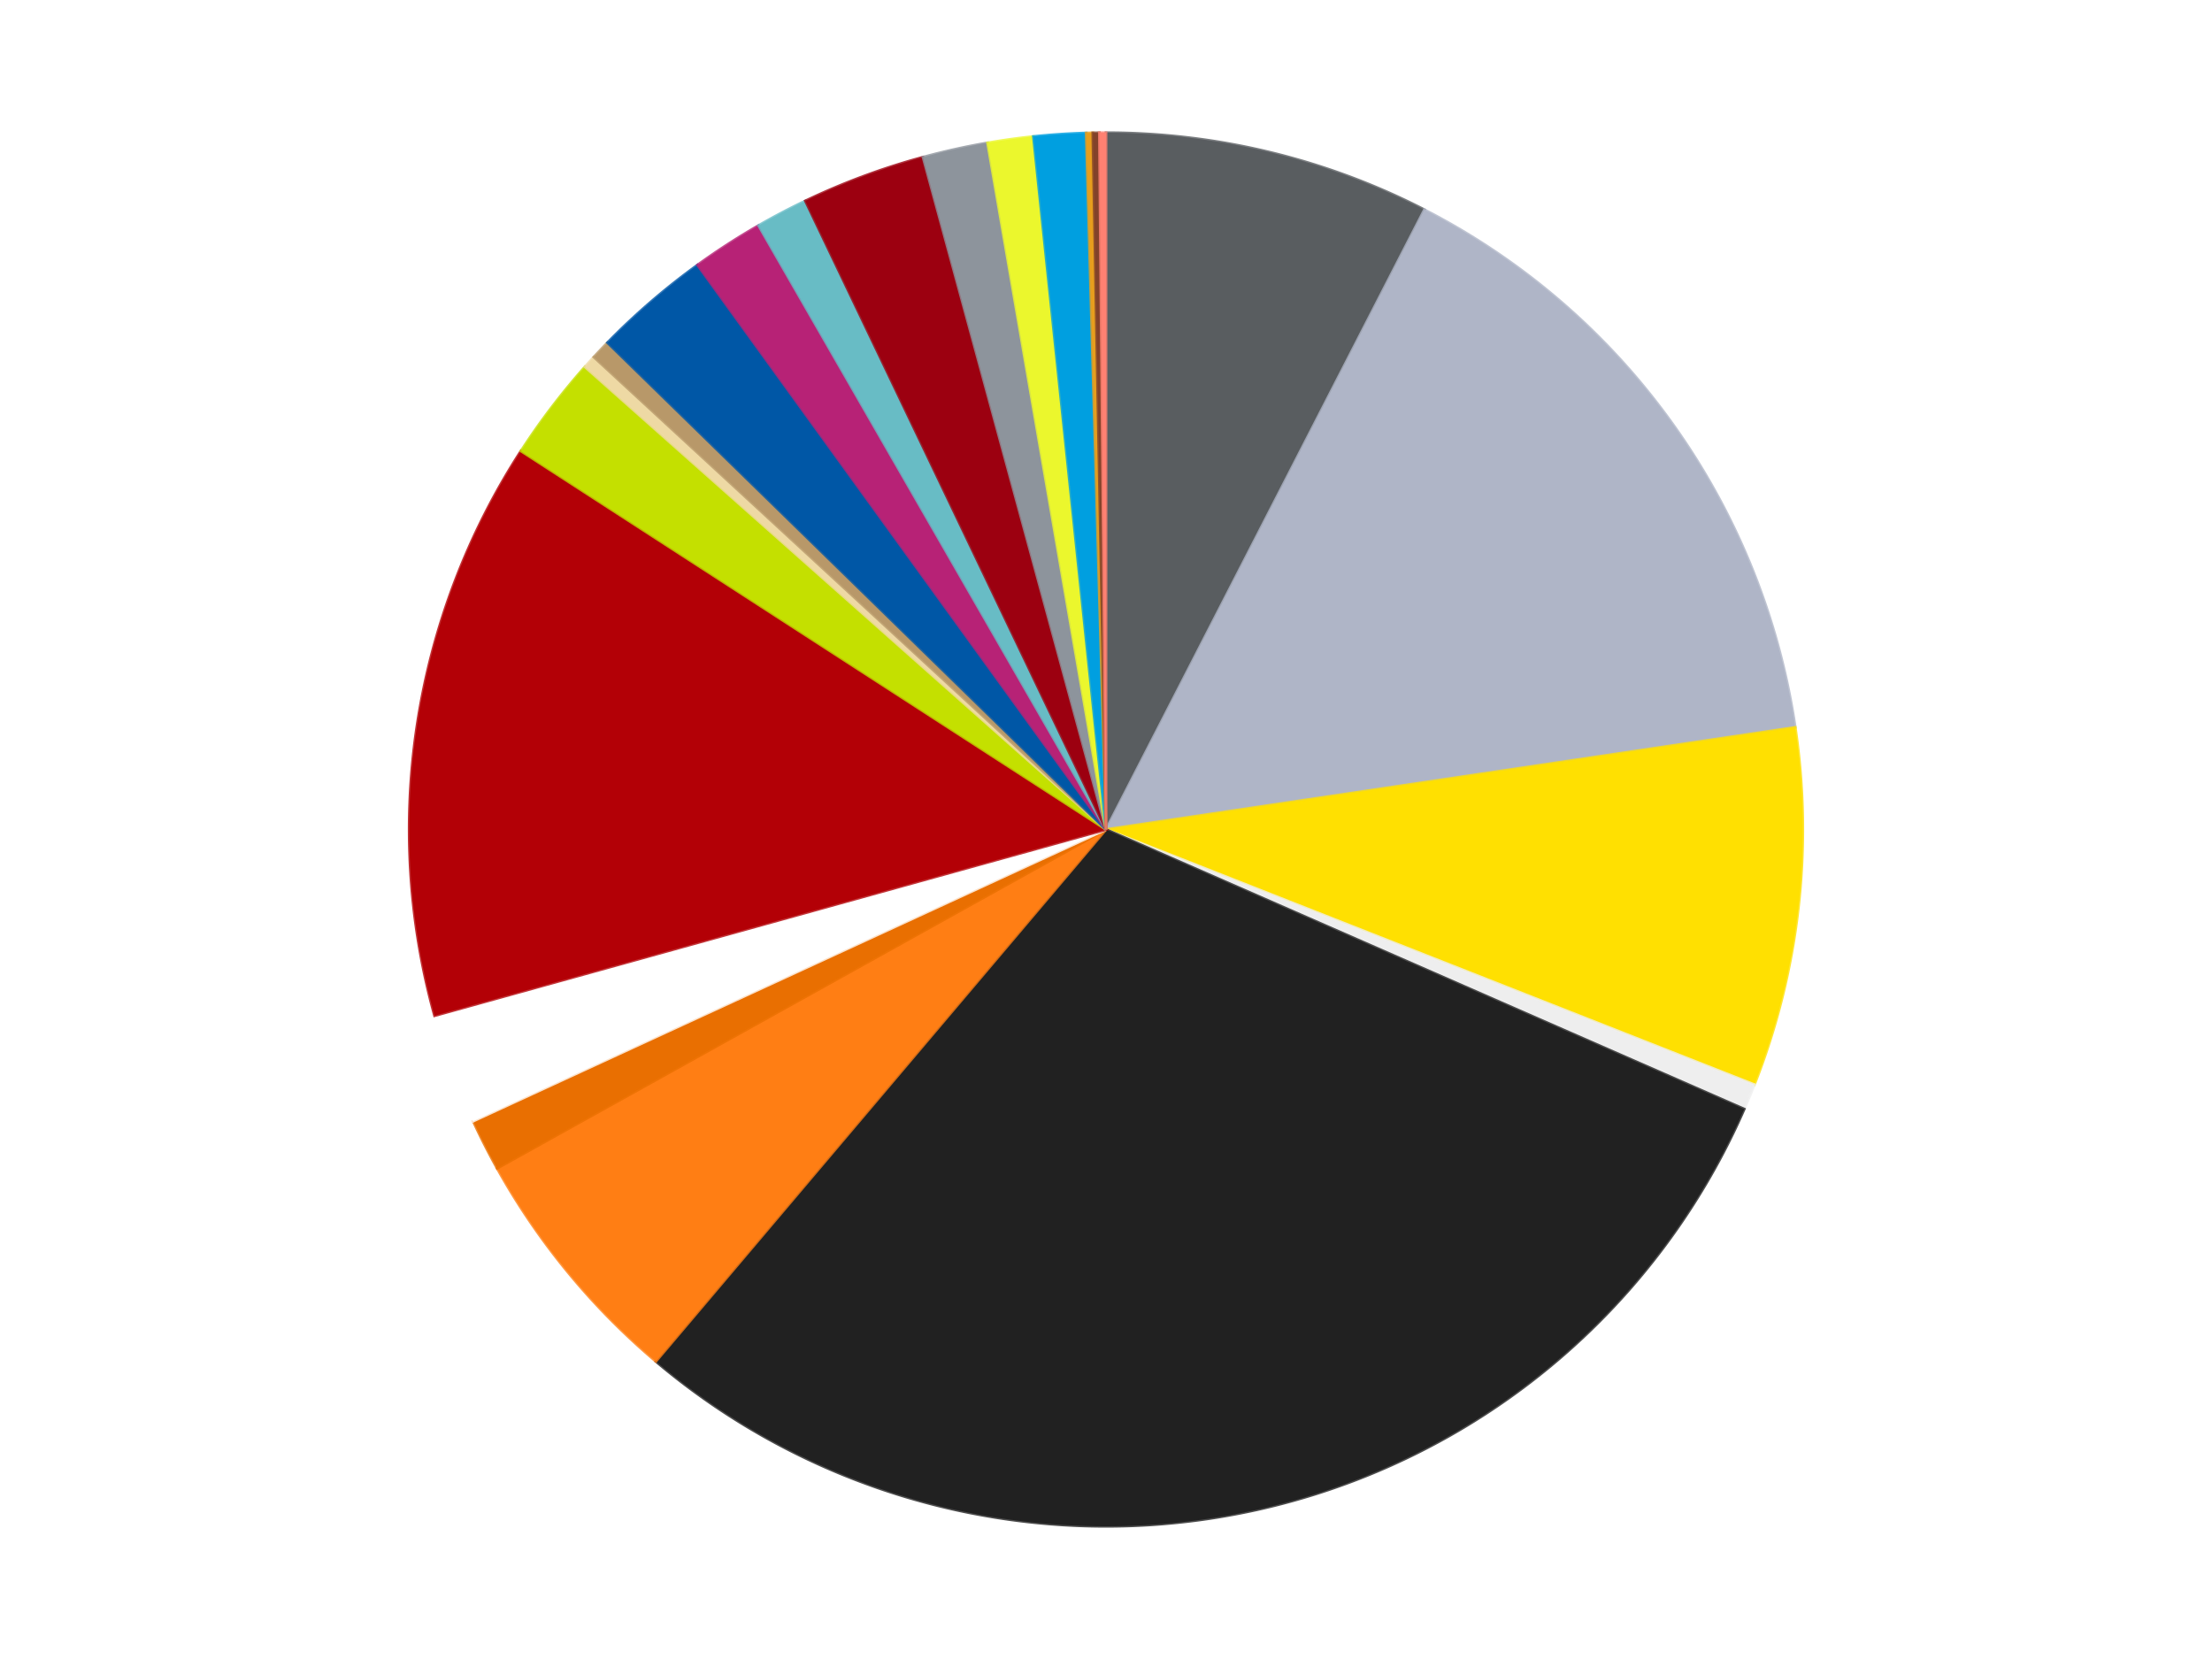 <?xml version='1.0' encoding='utf-8'?>
<svg xmlns="http://www.w3.org/2000/svg" xmlns:xlink="http://www.w3.org/1999/xlink" id="chart-55b8cf34-185a-4273-8a4e-8739e1161e9f" class="pygal-chart" viewBox="0 0 800 600"><!--Generated with pygal 3.0.4 (lxml) ©Kozea 2012-2016 on 2024-07-01--><!--http://pygal.org--><!--http://github.com/Kozea/pygal--><defs><style type="text/css">#chart-55b8cf34-185a-4273-8a4e-8739e1161e9f{-webkit-user-select:none;-webkit-font-smoothing:antialiased;font-family:Consolas,"Liberation Mono",Menlo,Courier,monospace}#chart-55b8cf34-185a-4273-8a4e-8739e1161e9f .title{font-family:Consolas,"Liberation Mono",Menlo,Courier,monospace;font-size:16px}#chart-55b8cf34-185a-4273-8a4e-8739e1161e9f .legends .legend text{font-family:Consolas,"Liberation Mono",Menlo,Courier,monospace;font-size:14px}#chart-55b8cf34-185a-4273-8a4e-8739e1161e9f .axis text{font-family:Consolas,"Liberation Mono",Menlo,Courier,monospace;font-size:10px}#chart-55b8cf34-185a-4273-8a4e-8739e1161e9f .axis text.major{font-family:Consolas,"Liberation Mono",Menlo,Courier,monospace;font-size:10px}#chart-55b8cf34-185a-4273-8a4e-8739e1161e9f .text-overlay text.value{font-family:Consolas,"Liberation Mono",Menlo,Courier,monospace;font-size:16px}#chart-55b8cf34-185a-4273-8a4e-8739e1161e9f .text-overlay text.label{font-family:Consolas,"Liberation Mono",Menlo,Courier,monospace;font-size:10px}#chart-55b8cf34-185a-4273-8a4e-8739e1161e9f .tooltip{font-family:Consolas,"Liberation Mono",Menlo,Courier,monospace;font-size:14px}#chart-55b8cf34-185a-4273-8a4e-8739e1161e9f text.no_data{font-family:Consolas,"Liberation Mono",Menlo,Courier,monospace;font-size:64px}
#chart-55b8cf34-185a-4273-8a4e-8739e1161e9f{background-color:transparent}#chart-55b8cf34-185a-4273-8a4e-8739e1161e9f path,#chart-55b8cf34-185a-4273-8a4e-8739e1161e9f line,#chart-55b8cf34-185a-4273-8a4e-8739e1161e9f rect,#chart-55b8cf34-185a-4273-8a4e-8739e1161e9f circle{-webkit-transition:150ms;-moz-transition:150ms;transition:150ms}#chart-55b8cf34-185a-4273-8a4e-8739e1161e9f .graph &gt; .background{fill:transparent}#chart-55b8cf34-185a-4273-8a4e-8739e1161e9f .plot &gt; .background{fill:transparent}#chart-55b8cf34-185a-4273-8a4e-8739e1161e9f .graph{fill:rgba(0,0,0,.87)}#chart-55b8cf34-185a-4273-8a4e-8739e1161e9f text.no_data{fill:rgba(0,0,0,1)}#chart-55b8cf34-185a-4273-8a4e-8739e1161e9f .title{fill:rgba(0,0,0,1)}#chart-55b8cf34-185a-4273-8a4e-8739e1161e9f .legends .legend text{fill:rgba(0,0,0,.87)}#chart-55b8cf34-185a-4273-8a4e-8739e1161e9f .legends .legend:hover text{fill:rgba(0,0,0,1)}#chart-55b8cf34-185a-4273-8a4e-8739e1161e9f .axis .line{stroke:rgba(0,0,0,1)}#chart-55b8cf34-185a-4273-8a4e-8739e1161e9f .axis .guide.line{stroke:rgba(0,0,0,.54)}#chart-55b8cf34-185a-4273-8a4e-8739e1161e9f .axis .major.line{stroke:rgba(0,0,0,.87)}#chart-55b8cf34-185a-4273-8a4e-8739e1161e9f .axis text.major{fill:rgba(0,0,0,1)}#chart-55b8cf34-185a-4273-8a4e-8739e1161e9f .axis.y .guides:hover .guide.line,#chart-55b8cf34-185a-4273-8a4e-8739e1161e9f .line-graph .axis.x .guides:hover .guide.line,#chart-55b8cf34-185a-4273-8a4e-8739e1161e9f .stackedline-graph .axis.x .guides:hover .guide.line,#chart-55b8cf34-185a-4273-8a4e-8739e1161e9f .xy-graph .axis.x .guides:hover .guide.line{stroke:rgba(0,0,0,1)}#chart-55b8cf34-185a-4273-8a4e-8739e1161e9f .axis .guides:hover text{fill:rgba(0,0,0,1)}#chart-55b8cf34-185a-4273-8a4e-8739e1161e9f .reactive{fill-opacity:1.0;stroke-opacity:.8;stroke-width:1}#chart-55b8cf34-185a-4273-8a4e-8739e1161e9f .ci{stroke:rgba(0,0,0,.87)}#chart-55b8cf34-185a-4273-8a4e-8739e1161e9f .reactive.active,#chart-55b8cf34-185a-4273-8a4e-8739e1161e9f .active .reactive{fill-opacity:0.6;stroke-opacity:.9;stroke-width:4}#chart-55b8cf34-185a-4273-8a4e-8739e1161e9f .ci .reactive.active{stroke-width:1.5}#chart-55b8cf34-185a-4273-8a4e-8739e1161e9f .series text{fill:rgba(0,0,0,1)}#chart-55b8cf34-185a-4273-8a4e-8739e1161e9f .tooltip rect{fill:transparent;stroke:rgba(0,0,0,1);-webkit-transition:opacity 150ms;-moz-transition:opacity 150ms;transition:opacity 150ms}#chart-55b8cf34-185a-4273-8a4e-8739e1161e9f .tooltip .label{fill:rgba(0,0,0,.87)}#chart-55b8cf34-185a-4273-8a4e-8739e1161e9f .tooltip .label{fill:rgba(0,0,0,.87)}#chart-55b8cf34-185a-4273-8a4e-8739e1161e9f .tooltip .legend{font-size:.8em;fill:rgba(0,0,0,.54)}#chart-55b8cf34-185a-4273-8a4e-8739e1161e9f .tooltip .x_label{font-size:.6em;fill:rgba(0,0,0,1)}#chart-55b8cf34-185a-4273-8a4e-8739e1161e9f .tooltip .xlink{font-size:.5em;text-decoration:underline}#chart-55b8cf34-185a-4273-8a4e-8739e1161e9f .tooltip .value{font-size:1.5em}#chart-55b8cf34-185a-4273-8a4e-8739e1161e9f .bound{font-size:.5em}#chart-55b8cf34-185a-4273-8a4e-8739e1161e9f .max-value{font-size:.75em;fill:rgba(0,0,0,.54)}#chart-55b8cf34-185a-4273-8a4e-8739e1161e9f .map-element{fill:transparent;stroke:rgba(0,0,0,.54) !important}#chart-55b8cf34-185a-4273-8a4e-8739e1161e9f .map-element .reactive{fill-opacity:inherit;stroke-opacity:inherit}#chart-55b8cf34-185a-4273-8a4e-8739e1161e9f .color-0,#chart-55b8cf34-185a-4273-8a4e-8739e1161e9f .color-0 a:visited{stroke:#f44336;fill:#f44336}#chart-55b8cf34-185a-4273-8a4e-8739e1161e9f .color-1,#chart-55b8cf34-185a-4273-8a4e-8739e1161e9f .color-1 a:visited{stroke:#3f51b5;fill:#3f51b5}#chart-55b8cf34-185a-4273-8a4e-8739e1161e9f .color-2,#chart-55b8cf34-185a-4273-8a4e-8739e1161e9f .color-2 a:visited{stroke:#009688;fill:#009688}#chart-55b8cf34-185a-4273-8a4e-8739e1161e9f .color-3,#chart-55b8cf34-185a-4273-8a4e-8739e1161e9f .color-3 a:visited{stroke:#ffc107;fill:#ffc107}#chart-55b8cf34-185a-4273-8a4e-8739e1161e9f .color-4,#chart-55b8cf34-185a-4273-8a4e-8739e1161e9f .color-4 a:visited{stroke:#ff5722;fill:#ff5722}#chart-55b8cf34-185a-4273-8a4e-8739e1161e9f .color-5,#chart-55b8cf34-185a-4273-8a4e-8739e1161e9f .color-5 a:visited{stroke:#9c27b0;fill:#9c27b0}#chart-55b8cf34-185a-4273-8a4e-8739e1161e9f .color-6,#chart-55b8cf34-185a-4273-8a4e-8739e1161e9f .color-6 a:visited{stroke:#03a9f4;fill:#03a9f4}#chart-55b8cf34-185a-4273-8a4e-8739e1161e9f .color-7,#chart-55b8cf34-185a-4273-8a4e-8739e1161e9f .color-7 a:visited{stroke:#8bc34a;fill:#8bc34a}#chart-55b8cf34-185a-4273-8a4e-8739e1161e9f .color-8,#chart-55b8cf34-185a-4273-8a4e-8739e1161e9f .color-8 a:visited{stroke:#ff9800;fill:#ff9800}#chart-55b8cf34-185a-4273-8a4e-8739e1161e9f .color-9,#chart-55b8cf34-185a-4273-8a4e-8739e1161e9f .color-9 a:visited{stroke:#e91e63;fill:#e91e63}#chart-55b8cf34-185a-4273-8a4e-8739e1161e9f .color-10,#chart-55b8cf34-185a-4273-8a4e-8739e1161e9f .color-10 a:visited{stroke:#2196f3;fill:#2196f3}#chart-55b8cf34-185a-4273-8a4e-8739e1161e9f .color-11,#chart-55b8cf34-185a-4273-8a4e-8739e1161e9f .color-11 a:visited{stroke:#4caf50;fill:#4caf50}#chart-55b8cf34-185a-4273-8a4e-8739e1161e9f .color-12,#chart-55b8cf34-185a-4273-8a4e-8739e1161e9f .color-12 a:visited{stroke:#ffeb3b;fill:#ffeb3b}#chart-55b8cf34-185a-4273-8a4e-8739e1161e9f .color-13,#chart-55b8cf34-185a-4273-8a4e-8739e1161e9f .color-13 a:visited{stroke:#673ab7;fill:#673ab7}#chart-55b8cf34-185a-4273-8a4e-8739e1161e9f .color-14,#chart-55b8cf34-185a-4273-8a4e-8739e1161e9f .color-14 a:visited{stroke:#00bcd4;fill:#00bcd4}#chart-55b8cf34-185a-4273-8a4e-8739e1161e9f .color-15,#chart-55b8cf34-185a-4273-8a4e-8739e1161e9f .color-15 a:visited{stroke:#cddc39;fill:#cddc39}#chart-55b8cf34-185a-4273-8a4e-8739e1161e9f .color-16,#chart-55b8cf34-185a-4273-8a4e-8739e1161e9f .color-16 a:visited{stroke:#9e9e9e;fill:#9e9e9e}#chart-55b8cf34-185a-4273-8a4e-8739e1161e9f .color-17,#chart-55b8cf34-185a-4273-8a4e-8739e1161e9f .color-17 a:visited{stroke:#607d8b;fill:#607d8b}#chart-55b8cf34-185a-4273-8a4e-8739e1161e9f .color-18,#chart-55b8cf34-185a-4273-8a4e-8739e1161e9f .color-18 a:visited{stroke:#7b0f07;fill:#7b0f07}#chart-55b8cf34-185a-4273-8a4e-8739e1161e9f .color-19,#chart-55b8cf34-185a-4273-8a4e-8739e1161e9f .color-19 a:visited{stroke:#141938;fill:#141938}#chart-55b8cf34-185a-4273-8a4e-8739e1161e9f .color-20,#chart-55b8cf34-185a-4273-8a4e-8739e1161e9f .color-20 a:visited{stroke:#000000;fill:#000000}#chart-55b8cf34-185a-4273-8a4e-8739e1161e9f .color-21,#chart-55b8cf34-185a-4273-8a4e-8739e1161e9f .color-21 a:visited{stroke:#5e4600;fill:#5e4600}#chart-55b8cf34-185a-4273-8a4e-8739e1161e9f .text-overlay .color-0 text{fill:black}#chart-55b8cf34-185a-4273-8a4e-8739e1161e9f .text-overlay .color-1 text{fill:black}#chart-55b8cf34-185a-4273-8a4e-8739e1161e9f .text-overlay .color-2 text{fill:black}#chart-55b8cf34-185a-4273-8a4e-8739e1161e9f .text-overlay .color-3 text{fill:black}#chart-55b8cf34-185a-4273-8a4e-8739e1161e9f .text-overlay .color-4 text{fill:black}#chart-55b8cf34-185a-4273-8a4e-8739e1161e9f .text-overlay .color-5 text{fill:black}#chart-55b8cf34-185a-4273-8a4e-8739e1161e9f .text-overlay .color-6 text{fill:black}#chart-55b8cf34-185a-4273-8a4e-8739e1161e9f .text-overlay .color-7 text{fill:black}#chart-55b8cf34-185a-4273-8a4e-8739e1161e9f .text-overlay .color-8 text{fill:black}#chart-55b8cf34-185a-4273-8a4e-8739e1161e9f .text-overlay .color-9 text{fill:black}#chart-55b8cf34-185a-4273-8a4e-8739e1161e9f .text-overlay .color-10 text{fill:black}#chart-55b8cf34-185a-4273-8a4e-8739e1161e9f .text-overlay .color-11 text{fill:black}#chart-55b8cf34-185a-4273-8a4e-8739e1161e9f .text-overlay .color-12 text{fill:black}#chart-55b8cf34-185a-4273-8a4e-8739e1161e9f .text-overlay .color-13 text{fill:black}#chart-55b8cf34-185a-4273-8a4e-8739e1161e9f .text-overlay .color-14 text{fill:black}#chart-55b8cf34-185a-4273-8a4e-8739e1161e9f .text-overlay .color-15 text{fill:black}#chart-55b8cf34-185a-4273-8a4e-8739e1161e9f .text-overlay .color-16 text{fill:black}#chart-55b8cf34-185a-4273-8a4e-8739e1161e9f .text-overlay .color-17 text{fill:black}#chart-55b8cf34-185a-4273-8a4e-8739e1161e9f .text-overlay .color-18 text{fill:black}#chart-55b8cf34-185a-4273-8a4e-8739e1161e9f .text-overlay .color-19 text{fill:white}#chart-55b8cf34-185a-4273-8a4e-8739e1161e9f .text-overlay .color-20 text{fill:white}#chart-55b8cf34-185a-4273-8a4e-8739e1161e9f .text-overlay .color-21 text{fill:black}
#chart-55b8cf34-185a-4273-8a4e-8739e1161e9f text.no_data{text-anchor:middle}#chart-55b8cf34-185a-4273-8a4e-8739e1161e9f .guide.line{fill:none}#chart-55b8cf34-185a-4273-8a4e-8739e1161e9f .centered{text-anchor:middle}#chart-55b8cf34-185a-4273-8a4e-8739e1161e9f .title{text-anchor:middle}#chart-55b8cf34-185a-4273-8a4e-8739e1161e9f .legends .legend text{fill-opacity:1}#chart-55b8cf34-185a-4273-8a4e-8739e1161e9f .axis.x text{text-anchor:middle}#chart-55b8cf34-185a-4273-8a4e-8739e1161e9f .axis.x:not(.web) text[transform]{text-anchor:start}#chart-55b8cf34-185a-4273-8a4e-8739e1161e9f .axis.x:not(.web) text[transform].backwards{text-anchor:end}#chart-55b8cf34-185a-4273-8a4e-8739e1161e9f .axis.y text{text-anchor:end}#chart-55b8cf34-185a-4273-8a4e-8739e1161e9f .axis.y text[transform].backwards{text-anchor:start}#chart-55b8cf34-185a-4273-8a4e-8739e1161e9f .axis.y2 text{text-anchor:start}#chart-55b8cf34-185a-4273-8a4e-8739e1161e9f .axis.y2 text[transform].backwards{text-anchor:end}#chart-55b8cf34-185a-4273-8a4e-8739e1161e9f .axis .guide.line{stroke-dasharray:4,4;stroke:black}#chart-55b8cf34-185a-4273-8a4e-8739e1161e9f .axis .major.guide.line{stroke-dasharray:6,6;stroke:black}#chart-55b8cf34-185a-4273-8a4e-8739e1161e9f .horizontal .axis.y .guide.line,#chart-55b8cf34-185a-4273-8a4e-8739e1161e9f .horizontal .axis.y2 .guide.line,#chart-55b8cf34-185a-4273-8a4e-8739e1161e9f .vertical .axis.x .guide.line{opacity:0}#chart-55b8cf34-185a-4273-8a4e-8739e1161e9f .horizontal .axis.always_show .guide.line,#chart-55b8cf34-185a-4273-8a4e-8739e1161e9f .vertical .axis.always_show .guide.line{opacity:1 !important}#chart-55b8cf34-185a-4273-8a4e-8739e1161e9f .axis.y .guides:hover .guide.line,#chart-55b8cf34-185a-4273-8a4e-8739e1161e9f .axis.y2 .guides:hover .guide.line,#chart-55b8cf34-185a-4273-8a4e-8739e1161e9f .axis.x .guides:hover .guide.line{opacity:1}#chart-55b8cf34-185a-4273-8a4e-8739e1161e9f .axis .guides:hover text{opacity:1}#chart-55b8cf34-185a-4273-8a4e-8739e1161e9f .nofill{fill:none}#chart-55b8cf34-185a-4273-8a4e-8739e1161e9f .subtle-fill{fill-opacity:.2}#chart-55b8cf34-185a-4273-8a4e-8739e1161e9f .dot{stroke-width:1px;fill-opacity:1;stroke-opacity:1}#chart-55b8cf34-185a-4273-8a4e-8739e1161e9f .dot.active{stroke-width:5px}#chart-55b8cf34-185a-4273-8a4e-8739e1161e9f .dot.negative{fill:transparent}#chart-55b8cf34-185a-4273-8a4e-8739e1161e9f text,#chart-55b8cf34-185a-4273-8a4e-8739e1161e9f tspan{stroke:none !important}#chart-55b8cf34-185a-4273-8a4e-8739e1161e9f .series text.active{opacity:1}#chart-55b8cf34-185a-4273-8a4e-8739e1161e9f .tooltip rect{fill-opacity:.95;stroke-width:.5}#chart-55b8cf34-185a-4273-8a4e-8739e1161e9f .tooltip text{fill-opacity:1}#chart-55b8cf34-185a-4273-8a4e-8739e1161e9f .showable{visibility:hidden}#chart-55b8cf34-185a-4273-8a4e-8739e1161e9f .showable.shown{visibility:visible}#chart-55b8cf34-185a-4273-8a4e-8739e1161e9f .gauge-background{fill:rgba(229,229,229,1);stroke:none}#chart-55b8cf34-185a-4273-8a4e-8739e1161e9f .bg-lines{stroke:transparent;stroke-width:2px}</style><script type="text/javascript">window.pygal = window.pygal || {};window.pygal.config = window.pygal.config || {};window.pygal.config['55b8cf34-185a-4273-8a4e-8739e1161e9f'] = {"allow_interruptions": false, "box_mode": "extremes", "classes": ["pygal-chart"], "css": ["file://style.css", "file://graph.css"], "defs": [], "disable_xml_declaration": false, "dots_size": 2.5, "dynamic_print_values": false, "explicit_size": false, "fill": false, "force_uri_protocol": "https", "formatter": null, "half_pie": false, "height": 600, "include_x_axis": false, "inner_radius": 0, "interpolate": null, "interpolation_parameters": {}, "interpolation_precision": 250, "inverse_y_axis": false, "js": ["//kozea.github.io/pygal.js/2.0.x/pygal-tooltips.min.js"], "legend_at_bottom": false, "legend_at_bottom_columns": null, "legend_box_size": 12, "logarithmic": false, "margin": 20, "margin_bottom": null, "margin_left": null, "margin_right": null, "margin_top": null, "max_scale": 16, "min_scale": 4, "missing_value_fill_truncation": "x", "no_data_text": "No data", "no_prefix": false, "order_min": null, "pretty_print": false, "print_labels": false, "print_values": false, "print_values_position": "center", "print_zeroes": true, "range": null, "rounded_bars": null, "secondary_range": null, "show_dots": true, "show_legend": false, "show_minor_x_labels": true, "show_minor_y_labels": true, "show_only_major_dots": false, "show_x_guides": false, "show_x_labels": true, "show_y_guides": true, "show_y_labels": true, "spacing": 10, "stack_from_top": false, "strict": false, "stroke": true, "stroke_style": null, "style": {"background": "transparent", "ci_colors": [], "colors": ["#F44336", "#3F51B5", "#009688", "#FFC107", "#FF5722", "#9C27B0", "#03A9F4", "#8BC34A", "#FF9800", "#E91E63", "#2196F3", "#4CAF50", "#FFEB3B", "#673AB7", "#00BCD4", "#CDDC39", "#9E9E9E", "#607D8B"], "dot_opacity": "1", "font_family": "Consolas, \"Liberation Mono\", Menlo, Courier, monospace", "foreground": "rgba(0, 0, 0, .87)", "foreground_strong": "rgba(0, 0, 0, 1)", "foreground_subtle": "rgba(0, 0, 0, .54)", "guide_stroke_color": "black", "guide_stroke_dasharray": "4,4", "label_font_family": "Consolas, \"Liberation Mono\", Menlo, Courier, monospace", "label_font_size": 10, "legend_font_family": "Consolas, \"Liberation Mono\", Menlo, Courier, monospace", "legend_font_size": 14, "major_guide_stroke_color": "black", "major_guide_stroke_dasharray": "6,6", "major_label_font_family": "Consolas, \"Liberation Mono\", Menlo, Courier, monospace", "major_label_font_size": 10, "no_data_font_family": "Consolas, \"Liberation Mono\", Menlo, Courier, monospace", "no_data_font_size": 64, "opacity": "1.0", "opacity_hover": "0.6", "plot_background": "transparent", "stroke_opacity": ".8", "stroke_opacity_hover": ".9", "stroke_width": "1", "stroke_width_hover": "4", "title_font_family": "Consolas, \"Liberation Mono\", Menlo, Courier, monospace", "title_font_size": 16, "tooltip_font_family": "Consolas, \"Liberation Mono\", Menlo, Courier, monospace", "tooltip_font_size": 14, "transition": "150ms", "value_background": "rgba(229, 229, 229, 1)", "value_colors": [], "value_font_family": "Consolas, \"Liberation Mono\", Menlo, Courier, monospace", "value_font_size": 16, "value_label_font_family": "Consolas, \"Liberation Mono\", Menlo, Courier, monospace", "value_label_font_size": 10}, "title": null, "tooltip_border_radius": 0, "tooltip_fancy_mode": true, "truncate_label": null, "truncate_legend": null, "width": 800, "x_label_rotation": 0, "x_labels": null, "x_labels_major": null, "x_labels_major_count": null, "x_labels_major_every": null, "x_title": null, "xrange": null, "y_label_rotation": 0, "y_labels": null, "y_labels_major": null, "y_labels_major_count": null, "y_labels_major_every": null, "y_title": null, "zero": 0, "legends": ["Dark Bluish Gray", "Light Bluish Gray", "Yellow", "Trans-Clear", "Black", "Orange", "Trans-Orange", "White", "Red", "Lime", "Tan", "Dark Tan", "Blue", "Magenta", "Trans-Light Blue", "Trans-Red", "Flat Silver", "Trans-Yellow", "Dark Azure", "Pearl Gold", "Reddish Brown", "Coral"]}</script><script type="text/javascript" xlink:href="https://kozea.github.io/pygal.js/2.0.x/pygal-tooltips.min.js"/></defs><title>Pygal</title><g class="graph pie-graph vertical"><rect x="0" y="0" width="800" height="600" class="background"/><g transform="translate(20, 20)" class="plot"><rect x="0" y="0" width="760" height="560" class="background"/><g class="series serie-0 color-0"><g class="slices"><g class="slice" style="fill: #595D60; stroke: #595D60"><path d="M380 28 A252 252 0 0 1 495.151 55.848 L380 280 A0 0 0 0 0 380 280 z" class="slice reactive tooltip-trigger"/><desc class="value">50</desc><desc class="x centered">409.6175740421632</desc><desc class="y centered">157.53041476408526</desc></g></g></g><g class="series serie-1 color-1"><g class="slices"><g class="slice" style="fill: #AFB5C7; stroke: #AFB5C7"><path d="M495.151 55.848 A252 252 0 0 1 629.278 243.061 L380 280 A0 0 0 0 0 380 280 z" class="slice reactive tooltip-trigger"/><desc class="value">100</desc><desc class="x centered">482.42593781173963</desc><desc class="y centered">206.61793636462897</desc></g></g></g><g class="series serie-2 color-2"><g class="slices"><g class="slice" style="fill: #FFE001; stroke: #FFE001"><path d="M629.278 243.061 A252 252 0 0 1 614.497 372.278 L380 280 A0 0 0 0 0 380 280 z" class="slice reactive tooltip-trigger"/><desc class="value">55</desc><desc class="x centered">505.1836483459426</desc><desc class="y centered">294.319713223364</desc></g></g></g><g class="series serie-3 color-3"><g class="slices"><g class="slice" style="fill: #EEEEEE; stroke: #EEEEEE"><path d="M614.497 372.278 A252 252 0 0 1 610.825 381.112 L380 280 A0 0 0 0 0 380 280 z" class="slice reactive tooltip-trigger"/><desc class="value">4</desc><desc class="x centered">496.35153311629296</desc><desc class="y centered">328.3561861760022</desc></g></g></g><g class="series serie-4 color-4"><g class="slices"><g class="slice" style="fill: #212121; stroke: #212121"><path d="M610.825 381.112 A252 252 0 0 1 217.205 472.358 L380 280 A0 0 0 0 0 380 280 z" class="slice reactive tooltip-trigger"/><desc class="value">196</desc><desc class="x centered">408.45387213600543</desc><desc class="y centered">402.745171638105</desc></g></g></g><g class="series serie-5 color-5"><g class="slices"><g class="slice" style="fill: #FF7E14; stroke: #FF7E14"><path d="M217.205 472.358 A252 252 0 0 1 159.796 402.532 L380 280 A0 0 0 0 0 380 280 z" class="slice reactive tooltip-trigger"/><desc class="value">38</desc><desc class="x centered">282.6718464243489</desc><desc class="y centered">360.020188212441</desc></g></g></g><g class="series serie-6 color-6"><g class="slices"><g class="slice" style="fill: #E96F01; stroke: #E96F01"><path d="M159.796 402.532 A252 252 0 0 1 151.135 385.475 L380 280 A0 0 0 0 0 380 280 z" class="slice reactive tooltip-trigger"/><desc class="value">8</desc><desc class="x centered">267.65185312708394</desc><desc class="y centered">337.0429127431417</desc></g></g></g><g class="series serie-7 color-7"><g class="slices"><g class="slice" style="fill: #FFFFFF; stroke: #FFFFFF"><path d="M151.135 385.475 A252 252 0 0 1 137.163 347.338 L380 280 A0 0 0 0 0 380 280 z" class="slice reactive tooltip-trigger"/><desc class="value">17</desc><desc class="x centered">261.68988631277256</desc><desc class="y centered">323.34416915013276</desc></g></g></g><g class="series serie-8 color-8"><g class="slices"><g class="slice" style="fill: #B30006; stroke: #B30006"><path d="M137.163 347.338 A252 252 0 0 1 168.417 143.119 L380 280 A0 0 0 0 0 380 280 z" class="slice reactive tooltip-trigger"/><desc class="value">89</desc><desc class="x centered">255.45007176401876</desc><desc class="y centered">260.93916642924756</desc></g></g></g><g class="series serie-9 color-9"><g class="slices"><g class="slice" style="fill: #C4E000; stroke: #C4E000"><path d="M168.417 143.119 A252 252 0 0 1 191.558 112.687 L380 280 A0 0 0 0 0 380 280 z" class="slice reactive tooltip-trigger"/><desc class="value">16</desc><desc class="x centered">279.70475306019944</desc><desc class="y centered">203.73163538344073</desc></g></g></g><g class="series serie-10 color-10"><g class="slices"><g class="slice" style="fill: #EED9A4; stroke: #EED9A4"><path d="M191.558 112.687 A252 252 0 0 1 194.768 109.14 L380 280 A0 0 0 0 0 380 280 z" class="slice reactive tooltip-trigger"/><desc class="value">2</desc><desc class="x centered">286.57744068626147</desc><desc class="y centered">195.45282138787238</desc></g></g></g><g class="series serie-11 color-11"><g class="slices"><g class="slice" style="fill: #B89869; stroke: #B89869"><path d="M194.768 109.14 A252 252 0 0 1 199.708 103.936 L380 280 A0 0 0 0 0 380 280 z" class="slice reactive tooltip-trigger"/><desc class="value">3</desc><desc class="x centered">288.6096895267294</desc><desc class="y centered">193.26009481444422</desc></g></g></g><g class="series serie-12 color-12"><g class="slices"><g class="slice" style="fill: #0057A6; stroke: #0057A6"><path d="M199.708 103.936 A252 252 0 0 1 232.265 75.847 L380 280 A0 0 0 0 0 380 280 z" class="slice reactive tooltip-trigger"/><desc class="value">18</desc><desc class="x centered">297.6931474752696</desc><desc class="y centered">184.59778814161442</desc></g></g></g><g class="series serie-13 color-13"><g class="slices"><g class="slice" style="fill: #B72276; stroke: #B72276"><path d="M232.265 75.847 A252 252 0 0 1 254.345 61.563 L380 280 A0 0 0 0 0 380 280 z" class="slice reactive tooltip-trigger"/><desc class="value">11</desc><desc class="x centered">311.5594614761944</desc><desc class="y centered">174.20825794717493</desc></g></g></g><g class="series serie-14 color-14"><g class="slices"><g class="slice" style="fill: #68BCC5; stroke: #68BCC5"><path d="M254.345 61.563 A252 252 0 0 1 271.277 52.66 L380 280 A0 0 0 0 0 380 280 z" class="slice reactive tooltip-trigger"/><desc class="value">8</desc><desc class="x centered">321.3634412505585</desc><desc class="y centered">168.47532121533237</desc></g></g></g><g class="series serie-15 color-15"><g class="slices"><g class="slice" style="fill: #9C0010; stroke: #9C0010"><path d="M271.277 52.66 A252 252 0 0 1 313.815 36.847 L380 280 A0 0 0 0 0 380 280 z" class="slice reactive tooltip-trigger"/><desc class="value">19</desc><desc class="x centered">336.0948675788158</desc><desc class="y centered">161.89691220345557</desc></g></g></g><g class="series serie-16 color-16"><g class="slices"><g class="slice" style="fill: #8D949C; stroke: #8D949C"><path d="M313.815 36.847 A252 252 0 0 1 337.157 31.669 L380 280 A0 0 0 0 0 380 280 z" class="slice reactive tooltip-trigger"/><desc class="value">10</desc><desc class="x centered">352.71239296648594</desc><desc class="y centered">156.9902991533411</desc></g></g></g><g class="series serie-17 color-17"><g class="slices"><g class="slice" style="fill: #EBF72D; stroke: #EBF72D"><path d="M337.157 31.669 A252 252 0 0 1 353.738 29.372 L380 280 A0 0 0 0 0 380 280 z" class="slice reactive tooltip-trigger"/><desc class="value">7</desc><desc class="x centered">362.71423368630064</desc><desc class="y centered">155.19133730806914</desc></g></g></g><g class="series serie-18 color-18"><g class="slices"><g class="slice" style="fill: #009FE0; stroke: #009FE0"><path d="M353.738 29.372 A252 252 0 0 1 372.826 28.102 L380 280 A0 0 0 0 0 380 280 z" class="slice reactive tooltip-trigger"/><desc class="value">8</desc><desc class="x centered">371.63490426722535</desc><desc class="y centered">154.27798453181913</desc></g></g></g><g class="series serie-19 color-19"><g class="slices"><g class="slice" style="fill: #E79E1D; stroke: #E79E1D"><path d="M372.826 28.102 A252 252 0 0 1 375.217 28.045 L380 280 A0 0 0 0 0 380 280 z" class="slice reactive tooltip-trigger"/><desc class="value">1</desc><desc class="x centered">377.0105473486963</desc><desc class="y centered">154.03546859196587</desc></g></g></g><g class="series serie-20 color-20"><g class="slices"><g class="slice" style="fill: #82422A; stroke: #82422A"><path d="M375.217 28.045 A252 252 0 0 1 377.608 28.011 L380 280 A0 0 0 0 0 380 280 z" class="slice reactive tooltip-trigger"/><desc class="value">1</desc><desc class="x centered">378.20622068346074</desc><desc class="y centered">154.0127690765308</desc></g></g></g><g class="series serie-21 color-21"><g class="slices"><g class="slice" style="fill: #FF8172; stroke: #FF8172"><path d="M377.608 28.011 A252 252 0 0 1 380 28 L380 280 A0 0 0 0 0 380 280 z" class="slice reactive tooltip-trigger"/><desc class="value">1</desc><desc class="x centered">379.4020556063755</desc><desc class="y centered">154.00141880758287</desc></g></g></g></g><g class="titles"/><g transform="translate(20, 20)" class="plot overlay"><g class="series serie-0 color-0"/><g class="series serie-1 color-1"/><g class="series serie-2 color-2"/><g class="series serie-3 color-3"/><g class="series serie-4 color-4"/><g class="series serie-5 color-5"/><g class="series serie-6 color-6"/><g class="series serie-7 color-7"/><g class="series serie-8 color-8"/><g class="series serie-9 color-9"/><g class="series serie-10 color-10"/><g class="series serie-11 color-11"/><g class="series serie-12 color-12"/><g class="series serie-13 color-13"/><g class="series serie-14 color-14"/><g class="series serie-15 color-15"/><g class="series serie-16 color-16"/><g class="series serie-17 color-17"/><g class="series serie-18 color-18"/><g class="series serie-19 color-19"/><g class="series serie-20 color-20"/><g class="series serie-21 color-21"/></g><g transform="translate(20, 20)" class="plot text-overlay"><g class="series serie-0 color-0"/><g class="series serie-1 color-1"/><g class="series serie-2 color-2"/><g class="series serie-3 color-3"/><g class="series serie-4 color-4"/><g class="series serie-5 color-5"/><g class="series serie-6 color-6"/><g class="series serie-7 color-7"/><g class="series serie-8 color-8"/><g class="series serie-9 color-9"/><g class="series serie-10 color-10"/><g class="series serie-11 color-11"/><g class="series serie-12 color-12"/><g class="series serie-13 color-13"/><g class="series serie-14 color-14"/><g class="series serie-15 color-15"/><g class="series serie-16 color-16"/><g class="series serie-17 color-17"/><g class="series serie-18 color-18"/><g class="series serie-19 color-19"/><g class="series serie-20 color-20"/><g class="series serie-21 color-21"/></g><g transform="translate(20, 20)" class="plot tooltip-overlay"><g transform="translate(0 0)" style="opacity: 0" class="tooltip"><rect rx="0" ry="0" width="0" height="0" class="tooltip-box"/><g class="text"/></g></g></g></svg>